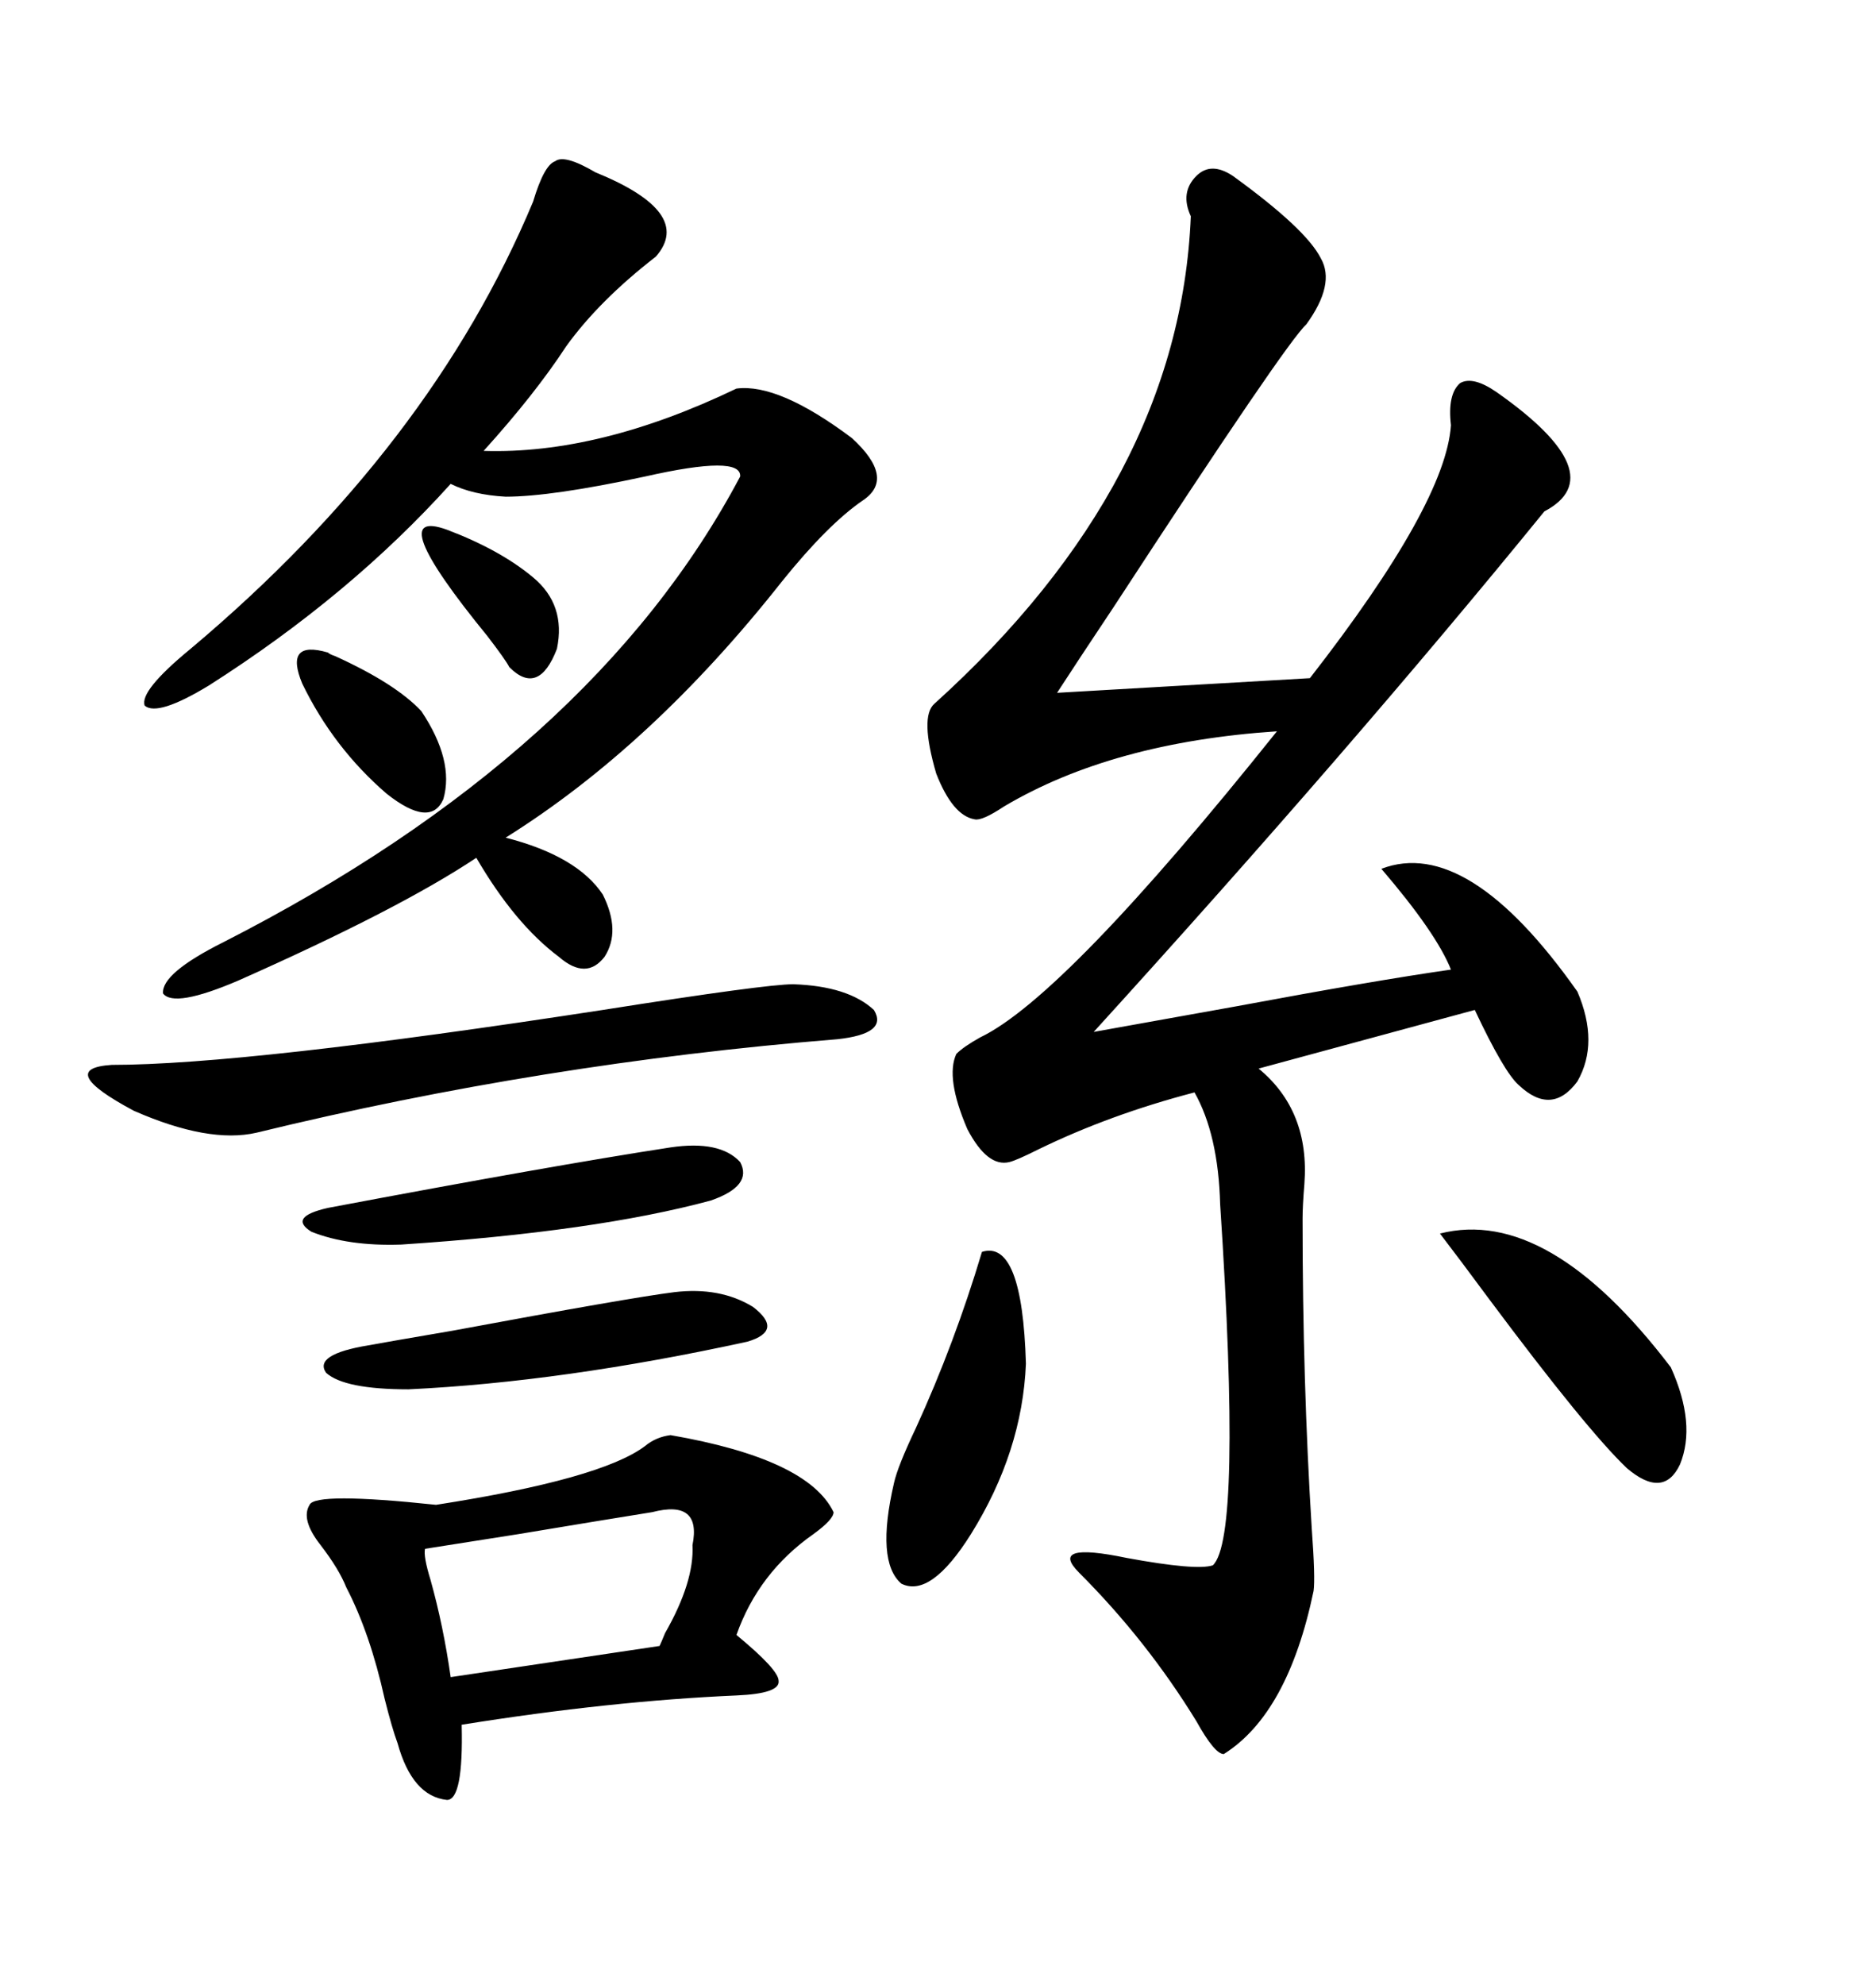 <svg xmlns="http://www.w3.org/2000/svg" xmlns:xlink="http://www.w3.org/1999/xlink" width="300" height="317.285"><path d="M197.17 28.13L197.17 28.13Q208.89 36.62 211.23 41.31L211.23 41.31Q213.57 45.41 208.89 51.86L208.89 51.86Q205.66 54.79 178.13 96.97L178.13 96.97Q172.27 105.76 169.04 110.74L169.04 110.74L209.47 108.40Q231.15 80.57 232.03 67.97L232.03 67.97Q231.45 62.99 233.50 61.23L233.50 61.23Q235.55 60.06 239.36 62.70L239.36 62.70Q258.11 75.88 246.97 81.74L246.97 81.74Q216.21 119.53 174.90 164.94L174.90 164.94Q183.11 163.48 197.75 160.84L197.75 160.84Q219.73 156.74 232.03 154.98L232.03 154.98Q229.69 149.12 220.90 138.87L220.90 138.87Q234.67 133.59 252.25 158.50L252.25 158.50Q255.76 166.70 252.25 172.85L252.25 172.85Q248.14 178.42 242.87 173.44L242.87 173.44Q240.53 171.39 235.84 161.43L235.84 161.43L201.27 170.80Q209.47 177.54 208.59 189.26L208.59 189.26Q208.30 192.77 208.30 194.82L208.30 194.82Q208.30 220.90 209.77 244.34L209.77 244.34Q210.35 252.25 210.06 254.30L210.06 254.30Q205.96 273.93 195.70 280.37L195.70 280.37Q194.24 280.37 191.31 275.10L191.31 275.10Q183.40 262.21 172.56 251.37L172.56 251.37Q167.58 246.39 180.18 249.02L180.18 249.02Q191.31 251.07 193.95 250.20L193.95 250.20Q198.63 245.80 195.12 192.48L195.12 192.48Q194.82 181.35 191.02 174.61L191.02 174.61Q177.54 178.13 166.11 183.69L166.11 183.69Q162.60 185.45 161.43 185.74L161.43 185.74Q157.91 186.62 154.69 180.47L154.69 180.47Q151.17 172.27 152.93 168.46L152.93 168.46Q154.10 167.29 156.74 165.82L156.74 165.82Q170.21 159.38 204.20 116.89L204.20 116.89Q177.83 118.65 160.55 128.91L160.55 128.91Q157.03 131.25 155.86 130.96L155.86 130.96Q152.34 130.37 149.71 123.63L149.71 123.63Q147.07 114.55 149.41 112.50L149.41 112.50Q188.67 77.05 190.43 34.57L190.43 34.57Q188.67 30.76 191.31 28.13L191.31 28.13Q193.65 25.78 197.17 28.13ZM95.21 27.54L95.21 27.54Q111.04 33.98 104.88 41.02L104.88 41.02Q95.80 48.05 90.53 55.37L90.53 55.37Q85.55 62.99 77.34 72.07L77.34 72.07Q95.80 72.66 117.77 62.11L117.77 62.11Q124.51 61.23 136.23 70.02L136.23 70.02Q143.26 76.46 137.99 79.98L137.99 79.98Q132.42 83.79 125.10 92.87L125.10 92.87Q104.30 119.24 80.86 133.89L80.86 133.89Q92.29 136.82 96.39 142.97L96.39 142.97Q99.32 148.83 96.68 152.93L96.68 152.93Q93.75 156.74 89.36 152.93L89.36 152.93Q82.32 147.66 76.17 137.11L76.17 137.11Q63.87 145.31 38.09 156.74L38.09 156.74Q27.83 161.13 26.07 158.79L26.07 158.79Q25.78 155.57 35.74 150.59L35.74 150.59Q94.92 120.41 118.36 76.17L118.36 76.17Q118.65 72.66 103.13 76.17L103.13 76.17Q88.18 79.39 80.86 79.39L80.86 79.39Q75.59 79.10 72.07 77.34L72.07 77.34Q55.96 95.21 33.40 109.57L33.40 109.57Q25.20 114.55 23.14 112.79L23.14 112.79Q22.27 110.45 30.47 103.71L30.47 103.71Q68.85 71.48 85.25 32.23L85.25 32.23Q87.01 26.37 88.77 25.78L88.77 25.78Q90.23 24.61 95.21 27.54ZM107.23 229.39L107.23 229.39Q129.20 233.20 133.30 241.70L133.30 241.70Q133.30 242.87 130.08 245.21L130.08 245.21Q121.29 251.37 117.77 261.33L117.77 261.33Q124.51 266.89 124.51 268.65L124.51 268.65Q124.80 270.70 117.77 271.00L117.77 271.00Q97.56 271.88 73.83 275.68L73.83 275.68Q74.12 287.70 71.48 287.70L71.48 287.70Q65.92 287.11 63.57 278.61L63.57 278.61Q62.70 276.27 61.52 271.58L61.52 271.58Q59.18 261.04 55.37 253.71L55.37 253.71Q54.20 250.78 51.27 246.97L51.27 246.97Q48.05 242.87 49.51 240.53L49.51 240.53Q50.39 238.48 69.73 240.53L69.73 240.53Q96.09 236.43 103.13 231.15L103.13 231.15Q104.88 229.69 107.23 229.39ZM126.86 157.32L126.86 157.32Q135.64 157.62 139.75 161.43L139.75 161.43Q142.09 165.23 133.89 166.11L133.89 166.11Q86.72 169.92 41.02 181.05L41.02 181.05Q33.40 182.81 21.39 177.54L21.39 177.54Q8.79 170.80 17.87 170.21L17.87 170.21Q39.26 170.21 96.39 161.43L96.39 161.43Q122.46 157.32 126.86 157.32ZM104.30 241.70L104.30 241.70Q96.97 242.87 82.91 245.21L82.91 245.21Q73.54 246.68 67.97 247.56L67.97 247.56Q67.68 248.73 68.85 252.54L68.85 252.54Q70.90 259.86 72.07 268.07L72.07 268.07L105.47 263.09Q105.76 262.50 106.35 261.04L106.35 261.04Q111.04 252.83 110.74 246.97L110.74 246.97Q112.21 239.65 104.30 241.70ZM230.27 197.17L230.27 197.17Q247.56 192.77 267.19 218.55L267.19 218.55Q271.29 227.64 268.65 234.08L268.65 234.08Q266.02 239.65 260.16 234.67L260.16 234.67Q253.71 228.52 238.18 207.71L238.18 207.71Q233.20 200.98 230.27 197.17ZM157.03 200.10L157.03 200.10Q163.48 198.05 164.06 217.97L164.06 217.97Q163.48 232.03 155.27 245.21L155.27 245.21Q148.83 255.47 144.14 253.13L144.14 253.13Q140.04 249.61 142.97 237.01L142.97 237.01Q143.55 234.38 146.48 228.22L146.48 228.22Q152.64 214.75 157.03 200.10ZM107.81 206.54L107.81 206.54Q115.14 205.66 120.41 208.89L120.41 208.89Q125.39 212.70 119.53 214.45L119.53 214.45Q89.94 220.90 65.33 222.07L65.33 222.07Q55.08 222.07 52.15 219.43L52.15 219.43Q50.10 216.50 58.89 215.04L58.89 215.04Q62.11 214.45 72.36 212.70L72.36 212.70Q100.78 207.42 107.81 206.54ZM107.23 183.40L107.23 183.40Q115.14 182.23 118.36 185.74L118.36 185.74Q120.41 189.55 113.67 191.89L113.67 191.89Q95.21 196.88 64.16 198.93L64.16 198.93Q55.66 199.22 49.80 196.88L49.80 196.88Q46.00 194.53 52.44 193.07L52.44 193.07Q88.18 186.33 107.23 183.40ZM52.44 104.30L52.44 104.30Q52.73 104.59 53.61 104.88L53.61 104.88Q63.28 109.28 67.38 113.67L67.38 113.67Q72.66 121.58 70.90 127.73L70.90 127.73Q68.85 132.42 61.82 126.86L61.82 126.86Q53.32 119.53 48.34 109.28L48.34 109.28Q45.41 102.25 52.44 104.30ZM71.48 84.67L71.48 84.67Q79.98 87.89 85.25 92.29L85.25 92.29Q90.53 96.68 89.06 103.71L89.06 103.71Q86.13 111.33 81.45 106.64L81.45 106.64Q80.86 105.47 77.93 101.66L77.93 101.66Q60.94 80.86 71.48 84.67Z"/></svg>